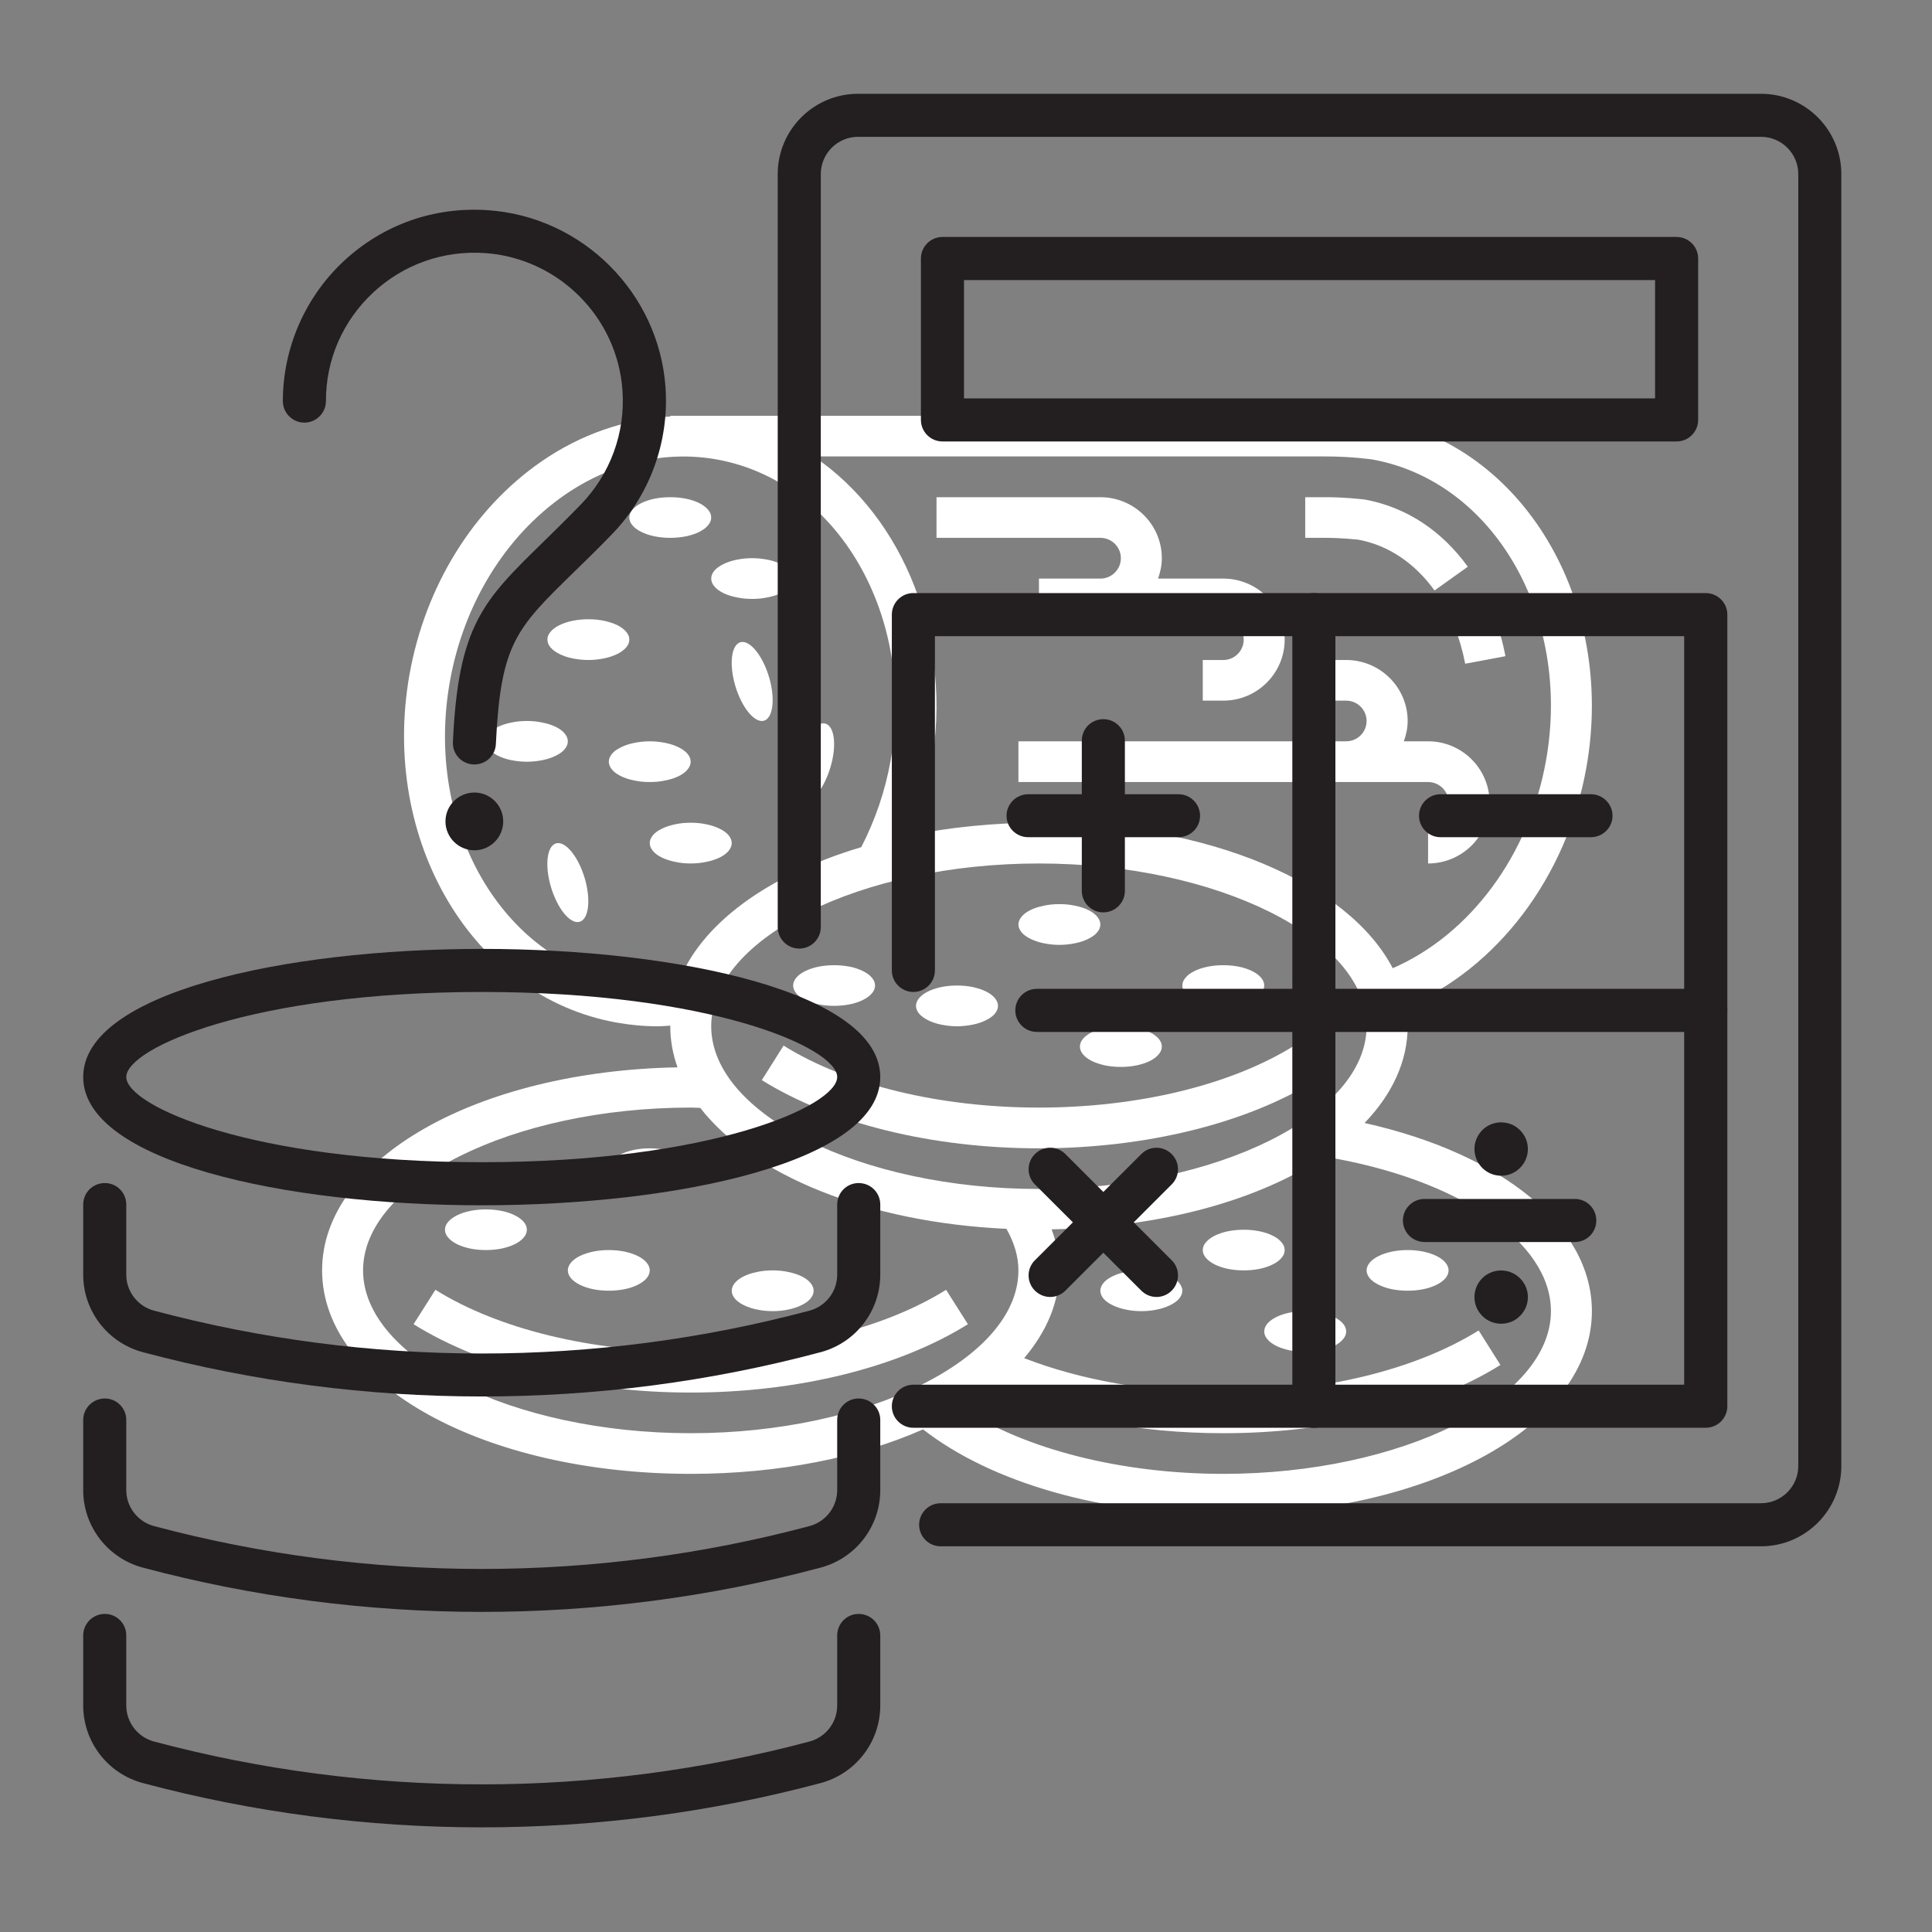 <?xml version="1.0" encoding="UTF-8"?>
<svg xmlns="http://www.w3.org/2000/svg" xmlns:xlink="http://www.w3.org/1999/xlink" width="100" zoomAndPan="magnify" viewBox="0 0 75 75" height="100" preserveAspectRatio="xMidYMid meet" version="1.0">
  <rect x="0" y="0" width="75" height="75" fill="#808080" stroke="none"/>
  <defs>
    <clipPath id="bbdc7b55bc">
      <path d="M 12.504 16.094 L 62 16.094 L 62 58.844 L 12.504 58.844 Z M 12.504 16.094 " clip-rule="nonzero"></path>
    </clipPath>
    <clipPath id="40a2210daa">
      <path d="M 3.23 62 L 35 62 L 35 71 L 3.23 71 Z M 3.23 62 " clip-rule="nonzero"></path>
    </clipPath>
    <clipPath id="216081bedd">
      <path d="M 3.23 54 L 35 54 L 35 63 L 3.23 63 Z M 3.23 54 " clip-rule="nonzero"></path>
    </clipPath>
    <clipPath id="858a74407d">
      <path d="M 3.23 45 L 35 45 L 35 55 L 3.23 55 Z M 3.23 45 " clip-rule="nonzero"></path>
    </clipPath>
    <clipPath id="bd7ad167e7">
      <path d="M 3.23 36 L 35 36 L 35 47 L 3.23 47 Z M 3.23 36 " clip-rule="nonzero"></path>
    </clipPath>
    <clipPath id="c6bdf195f0">
      <path d="M 30 3.574 L 71.48 3.574 L 71.48 61 L 30 61 Z M 30 3.574 " clip-rule="nonzero"></path>
    </clipPath>
  </defs>
  <path fill="#ffffff" d="M 40.332 42.996 C 36.484 42.996 32.871 42.121 30.418 40.59 L 29.574 41.93 C 32.273 43.613 36.191 44.578 40.332 44.578 C 44.469 44.578 48.391 43.613 51.09 41.93 L 50.246 40.59 C 47.793 42.121 44.176 42.996 40.332 42.996 Z M 40.332 42.996 " fill-opacity="1" fill-rule="nonzero"></path>
  <path fill="#ffffff" d="M 49.078 38.258 C 49.078 38.363 49.035 38.465 48.957 38.559 C 48.875 38.656 48.762 38.742 48.609 38.816 C 48.461 38.891 48.289 38.949 48.094 38.988 C 47.902 39.027 47.699 39.047 47.488 39.047 C 47.277 39.047 47.074 39.027 46.879 38.988 C 46.684 38.949 46.512 38.891 46.363 38.816 C 46.215 38.742 46.098 38.656 46.02 38.559 C 45.938 38.465 45.898 38.363 45.898 38.258 C 45.898 38.152 45.938 38.051 46.02 37.957 C 46.098 37.859 46.215 37.773 46.363 37.699 C 46.512 37.625 46.684 37.566 46.879 37.527 C 47.074 37.488 47.277 37.469 47.488 37.469 C 47.699 37.469 47.902 37.488 48.094 37.527 C 48.289 37.566 48.461 37.625 48.609 37.699 C 48.762 37.773 48.875 37.859 48.957 37.957 C 49.035 38.051 49.078 38.152 49.078 38.258 Z M 49.078 38.258 " fill-opacity="1" fill-rule="nonzero"></path>
  <path fill="#ffffff" d="M 45.102 40.629 C 45.102 40.734 45.062 40.832 44.98 40.93 C 44.898 41.027 44.785 41.113 44.637 41.188 C 44.488 41.262 44.316 41.316 44.121 41.359 C 43.926 41.398 43.723 41.418 43.512 41.418 C 43.301 41.418 43.098 41.398 42.902 41.359 C 42.707 41.316 42.535 41.262 42.387 41.188 C 42.238 41.113 42.121 41.027 42.043 40.93 C 41.961 40.832 41.922 40.734 41.922 40.629 C 41.922 40.523 41.961 40.422 42.043 40.324 C 42.121 40.23 42.238 40.145 42.387 40.07 C 42.535 39.996 42.707 39.938 42.902 39.898 C 43.098 39.859 43.301 39.84 43.512 39.84 C 43.723 39.84 43.926 39.859 44.121 39.898 C 44.316 39.938 44.488 39.996 44.637 40.07 C 44.785 40.145 44.898 40.23 44.98 40.324 C 45.062 40.422 45.102 40.523 45.102 40.629 Z M 45.102 40.629 " fill-opacity="1" fill-rule="nonzero"></path>
  <path fill="#ffffff" d="M 38.742 39.047 C 38.742 39.152 38.699 39.254 38.621 39.352 C 38.539 39.445 38.426 39.531 38.273 39.605 C 38.125 39.68 37.953 39.738 37.758 39.777 C 37.562 39.816 37.363 39.84 37.152 39.84 C 36.941 39.84 36.738 39.816 36.543 39.777 C 36.348 39.738 36.176 39.68 36.027 39.605 C 35.879 39.531 35.762 39.445 35.68 39.352 C 35.602 39.254 35.559 39.152 35.559 39.047 C 35.559 38.941 35.602 38.844 35.68 38.746 C 35.762 38.648 35.879 38.562 36.027 38.488 C 36.176 38.414 36.348 38.359 36.543 38.316 C 36.738 38.277 36.941 38.258 37.152 38.258 C 37.363 38.258 37.562 38.277 37.758 38.316 C 37.953 38.359 38.125 38.414 38.273 38.488 C 38.426 38.562 38.539 38.648 38.621 38.746 C 38.699 38.844 38.742 38.941 38.742 39.047 Z M 38.742 39.047 " fill-opacity="1" fill-rule="nonzero"></path>
  <path fill="#ffffff" d="M 42.715 35.887 C 42.715 35.992 42.676 36.094 42.594 36.191 C 42.516 36.289 42.398 36.371 42.25 36.445 C 42.102 36.52 41.93 36.578 41.734 36.617 C 41.539 36.656 41.336 36.68 41.125 36.68 C 40.914 36.68 40.711 36.656 40.516 36.617 C 40.324 36.578 40.152 36.52 40 36.445 C 39.852 36.371 39.738 36.289 39.656 36.191 C 39.578 36.094 39.535 35.992 39.535 35.887 C 39.535 35.785 39.578 35.684 39.656 35.586 C 39.738 35.488 39.852 35.402 40 35.328 C 40.152 35.254 40.324 35.199 40.516 35.16 C 40.711 35.117 40.914 35.098 41.125 35.098 C 41.336 35.098 41.539 35.117 41.734 35.16 C 41.93 35.199 42.102 35.254 42.25 35.328 C 42.398 35.402 42.516 35.488 42.594 35.586 C 42.676 35.684 42.715 35.785 42.715 35.887 Z M 42.715 35.887 " fill-opacity="1" fill-rule="nonzero"></path>
  <path fill="#ffffff" d="M 33.969 38.258 C 33.969 38.363 33.93 38.465 33.848 38.559 C 33.77 38.656 33.652 38.742 33.504 38.816 C 33.355 38.891 33.184 38.949 32.988 38.988 C 32.793 39.027 32.59 39.047 32.379 39.047 C 32.168 39.047 31.965 39.027 31.77 38.988 C 31.578 38.949 31.406 38.891 31.254 38.816 C 31.105 38.742 30.992 38.656 30.91 38.559 C 30.832 38.465 30.789 38.363 30.789 38.258 C 30.789 38.152 30.832 38.051 30.91 37.957 C 30.992 37.859 31.105 37.773 31.254 37.699 C 31.406 37.625 31.578 37.566 31.77 37.527 C 31.965 37.488 32.168 37.469 32.379 37.469 C 32.59 37.469 32.793 37.488 32.988 37.527 C 33.184 37.566 33.355 37.625 33.504 37.699 C 33.652 37.773 33.77 37.859 33.848 37.957 C 33.93 38.051 33.969 38.152 33.969 38.258 Z M 33.969 38.258 " fill-opacity="1" fill-rule="nonzero"></path>
  <path fill="#ffffff" d="M 26.812 52.477 C 22.969 52.477 19.355 51.602 16.902 50.07 L 16.055 51.406 C 18.754 53.09 22.676 54.059 26.812 54.059 C 30.953 54.059 34.875 53.09 37.574 51.406 L 36.727 50.07 C 34.273 51.602 30.66 52.477 26.812 52.477 Z M 26.812 52.477 " fill-opacity="1" fill-rule="nonzero"></path>
  <path fill="#ffffff" d="M 31.586 50.105 C 31.586 50.211 31.543 50.312 31.465 50.41 C 31.383 50.508 31.27 50.59 31.117 50.664 C 30.969 50.738 30.797 50.797 30.602 50.836 C 30.41 50.879 30.207 50.898 29.996 50.898 C 29.785 50.898 29.582 50.879 29.387 50.836 C 29.191 50.797 29.02 50.738 28.871 50.664 C 28.723 50.59 28.605 50.508 28.527 50.41 C 28.445 50.312 28.406 50.211 28.406 50.105 C 28.406 50.004 28.445 49.902 28.527 49.805 C 28.605 49.707 28.723 49.621 28.871 49.547 C 29.02 49.473 29.191 49.418 29.387 49.379 C 29.582 49.336 29.785 49.316 29.996 49.316 C 30.207 49.316 30.41 49.336 30.602 49.379 C 30.797 49.418 30.969 49.473 31.117 49.547 C 31.27 49.621 31.383 49.707 31.465 49.805 C 31.543 49.902 31.586 50.004 31.586 50.105 Z M 31.586 50.105 " fill-opacity="1" fill-rule="nonzero"></path>
  <path fill="#ffffff" d="M 25.223 49.316 C 25.223 49.422 25.184 49.523 25.102 49.621 C 25.023 49.715 24.906 49.801 24.758 49.875 C 24.609 49.949 24.438 50.008 24.242 50.047 C 24.047 50.086 23.844 50.105 23.633 50.105 C 23.422 50.105 23.219 50.086 23.027 50.047 C 22.832 50.008 22.66 49.949 22.508 49.875 C 22.359 49.801 22.246 49.715 22.164 49.621 C 22.086 49.523 22.043 49.422 22.043 49.316 C 22.043 49.211 22.086 49.113 22.164 49.016 C 22.246 48.918 22.359 48.832 22.508 48.758 C 22.66 48.684 22.832 48.629 23.027 48.586 C 23.219 48.547 23.422 48.527 23.633 48.527 C 23.844 48.527 24.047 48.547 24.242 48.586 C 24.438 48.629 24.609 48.684 24.758 48.758 C 24.906 48.832 25.023 48.918 25.102 49.016 C 25.184 49.113 25.223 49.211 25.223 49.316 Z M 25.223 49.316 " fill-opacity="1" fill-rule="nonzero"></path>
  <path fill="#ffffff" d="M 26.812 45.367 C 26.812 45.473 26.773 45.574 26.691 45.668 C 26.613 45.766 26.496 45.852 26.348 45.926 C 26.199 46 26.027 46.059 25.832 46.098 C 25.637 46.137 25.434 46.156 25.223 46.156 C 25.012 46.156 24.809 46.137 24.617 46.098 C 24.422 46.059 24.25 46 24.102 45.926 C 23.949 45.852 23.836 45.766 23.754 45.668 C 23.676 45.574 23.633 45.473 23.633 45.367 C 23.633 45.262 23.676 45.16 23.754 45.066 C 23.836 44.969 23.949 44.883 24.102 44.809 C 24.25 44.734 24.422 44.68 24.617 44.637 C 24.809 44.598 25.012 44.578 25.223 44.578 C 25.434 44.578 25.637 44.598 25.832 44.637 C 26.027 44.68 26.199 44.734 26.348 44.809 C 26.496 44.883 26.613 44.969 26.691 45.066 C 26.773 45.16 26.812 45.262 26.812 45.367 Z M 26.812 45.367 " fill-opacity="1" fill-rule="nonzero"></path>
  <path fill="#ffffff" d="M 20.453 47.738 C 20.453 47.844 20.414 47.941 20.332 48.039 C 20.25 48.137 20.137 48.223 19.988 48.297 C 19.84 48.371 19.668 48.426 19.473 48.469 C 19.277 48.508 19.074 48.527 18.863 48.527 C 18.652 48.527 18.449 48.508 18.254 48.469 C 18.059 48.426 17.887 48.371 17.738 48.297 C 17.59 48.223 17.477 48.137 17.395 48.039 C 17.312 47.941 17.273 47.844 17.273 47.738 C 17.273 47.633 17.312 47.531 17.395 47.434 C 17.477 47.34 17.59 47.254 17.738 47.18 C 17.887 47.105 18.059 47.047 18.254 47.008 C 18.449 46.969 18.652 46.949 18.863 46.949 C 19.074 46.949 19.277 46.969 19.473 47.008 C 19.668 47.047 19.84 47.105 19.988 47.18 C 20.137 47.254 20.25 47.34 20.332 47.434 C 20.414 47.531 20.453 47.633 20.453 47.738 Z M 20.453 47.738 " fill-opacity="1" fill-rule="nonzero"></path>
  <path fill="#ffffff" d="M 28.406 32.73 C 28.406 32.832 28.363 32.934 28.285 33.031 C 28.203 33.129 28.086 33.215 27.938 33.289 C 27.789 33.359 27.617 33.418 27.422 33.457 C 27.227 33.5 27.023 33.52 26.812 33.52 C 26.602 33.52 26.402 33.5 26.207 33.457 C 26.012 33.418 25.84 33.359 25.691 33.289 C 25.539 33.215 25.426 33.129 25.344 33.031 C 25.266 32.934 25.223 32.832 25.223 32.73 C 25.223 32.625 25.266 32.523 25.344 32.426 C 25.426 32.328 25.539 32.242 25.691 32.172 C 25.84 32.098 26.012 32.039 26.207 32 C 26.402 31.957 26.602 31.938 26.812 31.938 C 27.023 31.938 27.227 31.957 27.422 32 C 27.617 32.039 27.789 32.098 27.938 32.172 C 28.086 32.242 28.203 32.328 28.285 32.426 C 28.363 32.523 28.406 32.625 28.406 32.73 Z M 28.406 32.73 " fill-opacity="1" fill-rule="nonzero"></path>
  <path fill="#ffffff" d="M 22.043 28.777 C 22.043 28.883 22.004 28.984 21.922 29.082 C 21.844 29.18 21.727 29.262 21.578 29.336 C 21.43 29.41 21.258 29.469 21.062 29.508 C 20.867 29.547 20.664 29.57 20.453 29.57 C 20.242 29.57 20.039 29.547 19.844 29.508 C 19.648 29.469 19.477 29.41 19.328 29.336 C 19.18 29.262 19.066 29.18 18.984 29.082 C 18.902 28.984 18.863 28.883 18.863 28.777 C 18.863 28.676 18.902 28.574 18.984 28.477 C 19.066 28.379 19.18 28.293 19.328 28.219 C 19.477 28.145 19.648 28.09 19.844 28.051 C 20.039 28.008 20.242 27.988 20.453 27.988 C 20.664 27.988 20.867 28.008 21.062 28.051 C 21.258 28.09 21.43 28.145 21.578 28.219 C 21.727 28.293 21.844 28.379 21.922 28.477 C 22.004 28.574 22.043 28.676 22.043 28.777 Z M 22.043 28.777 " fill-opacity="1" fill-rule="nonzero"></path>
  <path fill="#ffffff" d="M 24.43 24.828 C 24.43 24.934 24.391 25.035 24.309 25.133 C 24.227 25.227 24.113 25.312 23.965 25.387 C 23.812 25.461 23.641 25.52 23.449 25.559 C 23.254 25.598 23.051 25.621 22.84 25.621 C 22.629 25.621 22.426 25.598 22.23 25.559 C 22.035 25.52 21.863 25.461 21.715 25.387 C 21.566 25.312 21.449 25.227 21.371 25.133 C 21.289 25.035 21.25 24.934 21.25 24.828 C 21.25 24.723 21.289 24.625 21.371 24.527 C 21.449 24.43 21.566 24.344 21.715 24.27 C 21.863 24.195 22.035 24.141 22.23 24.098 C 22.426 24.059 22.629 24.039 22.84 24.039 C 23.051 24.039 23.254 24.059 23.449 24.098 C 23.641 24.141 23.812 24.195 23.965 24.27 C 24.113 24.344 24.227 24.43 24.309 24.527 C 24.391 24.625 24.43 24.723 24.43 24.828 Z M 24.43 24.828 " fill-opacity="1" fill-rule="nonzero"></path>
  <path fill="#ffffff" d="M 26.812 29.57 C 26.812 29.672 26.773 29.773 26.691 29.871 C 26.613 29.969 26.496 30.055 26.348 30.129 C 26.199 30.203 26.027 30.258 25.832 30.297 C 25.637 30.34 25.434 30.359 25.223 30.359 C 25.012 30.359 24.809 30.34 24.617 30.297 C 24.422 30.258 24.25 30.203 24.102 30.129 C 23.949 30.055 23.836 29.969 23.754 29.871 C 23.676 29.773 23.633 29.672 23.633 29.57 C 23.633 29.465 23.676 29.363 23.754 29.266 C 23.836 29.168 23.949 29.086 24.102 29.012 C 24.25 28.938 24.422 28.879 24.617 28.84 C 24.809 28.801 25.012 28.777 25.223 28.777 C 25.434 28.777 25.637 28.801 25.832 28.84 C 26.027 28.879 26.199 28.938 26.348 29.012 C 26.496 29.086 26.613 29.168 26.691 29.266 C 26.773 29.363 26.812 29.465 26.812 29.57 Z M 26.812 29.57 " fill-opacity="1" fill-rule="nonzero"></path>
  <path fill="#ffffff" d="M 27.609 20.09 C 27.609 20.195 27.57 20.297 27.488 20.391 C 27.406 20.488 27.293 20.574 27.145 20.648 C 26.996 20.723 26.824 20.781 26.629 20.82 C 26.434 20.859 26.23 20.879 26.02 20.879 C 25.809 20.879 25.605 20.859 25.41 20.82 C 25.215 20.781 25.043 20.723 24.895 20.648 C 24.746 20.574 24.629 20.488 24.551 20.391 C 24.469 20.297 24.43 20.195 24.43 20.09 C 24.43 19.984 24.469 19.883 24.551 19.789 C 24.629 19.691 24.746 19.605 24.895 19.531 C 25.043 19.457 25.215 19.398 25.41 19.359 C 25.605 19.32 25.809 19.301 26.02 19.301 C 26.23 19.301 26.434 19.32 26.629 19.359 C 26.824 19.398 26.996 19.457 27.145 19.531 C 27.293 19.605 27.406 19.691 27.488 19.789 C 27.57 19.883 27.609 19.984 27.609 20.09 Z M 27.609 20.09 " fill-opacity="1" fill-rule="nonzero"></path>
  <path fill="#ffffff" d="M 30.789 22.461 C 30.789 22.562 30.75 22.664 30.668 22.762 C 30.59 22.859 30.473 22.945 30.324 23.02 C 30.176 23.094 30.004 23.148 29.809 23.188 C 29.613 23.23 29.41 23.25 29.199 23.25 C 28.988 23.25 28.785 23.23 28.59 23.188 C 28.395 23.148 28.223 23.094 28.074 23.02 C 27.926 22.945 27.812 22.859 27.73 22.762 C 27.648 22.664 27.609 22.562 27.609 22.461 C 27.609 22.355 27.648 22.254 27.73 22.156 C 27.812 22.059 27.926 21.977 28.074 21.902 C 28.223 21.828 28.395 21.77 28.59 21.73 C 28.785 21.691 28.988 21.668 29.199 21.668 C 29.41 21.668 29.613 21.691 29.809 21.73 C 30.004 21.77 30.176 21.828 30.324 21.902 C 30.473 21.977 30.59 22.059 30.668 22.156 C 30.75 22.254 30.789 22.355 30.789 22.461 Z M 30.789 22.461 " fill-opacity="1" fill-rule="nonzero"></path>
  <g clip-path="url(#bbdc7b55bc)">
    <path fill="#ffffff" d="M 52.973 43.594 C 54.039 42.484 54.645 41.207 54.645 39.84 C 54.645 39.586 54.617 39.336 54.578 39.09 C 58.113 37.605 60.828 34.039 61.582 29.801 C 62.734 23.348 59.129 17.281 53.527 16.277 C 53.492 16.273 52.605 16.141 51.461 16.141 L 26.02 16.141 L 26.02 16.168 C 24.277 16.266 22.547 16.855 21.008 17.922 C 18.367 19.75 16.508 22.758 15.898 26.176 C 14.75 32.633 18.352 38.695 23.93 39.695 C 24.457 39.789 24.988 39.84 25.52 39.84 C 25.688 39.84 25.855 39.824 26.023 39.816 C 26.02 39.824 26.02 39.832 26.02 39.84 C 26.02 40.387 26.117 40.918 26.301 41.434 C 18.523 41.578 12.504 44.984 12.504 49.316 C 12.504 53.746 18.789 57.215 26.812 57.215 C 30.266 57.215 33.387 56.57 35.832 55.488 C 38.496 57.562 42.785 58.797 47.488 58.797 C 55.512 58.797 61.797 55.324 61.797 50.898 C 61.797 47.609 58.312 44.789 52.973 43.594 Z M 40.332 46.156 C 33.434 46.156 27.609 43.266 27.609 39.84 C 27.609 36.41 33.434 33.52 40.332 33.52 C 47.227 33.52 53.051 36.41 53.051 39.84 C 53.051 43.266 47.227 46.156 40.332 46.156 Z M 53.27 17.836 C 57.988 18.684 61.016 23.926 60.016 29.523 C 59.363 33.199 57.062 36.285 54.066 37.586 C 52.348 34.289 46.934 31.938 40.332 31.938 C 38.582 31.938 36.922 32.113 35.387 32.414 C 35.723 31.574 35.98 30.699 36.141 29.801 C 37.027 24.824 35.082 20.09 31.59 17.719 L 51.461 17.719 C 52.469 17.719 53.266 17.836 53.27 17.836 Z M 24.215 38.141 C 19.492 37.297 16.465 32.051 17.465 26.453 C 18 23.445 19.621 20.809 21.914 19.219 C 23.723 17.969 25.82 17.477 27.824 17.836 C 32.543 18.684 35.57 23.926 34.574 29.523 C 34.363 30.703 33.977 31.832 33.434 32.887 C 29.801 33.969 27.16 35.887 26.312 38.211 C 25.609 38.285 24.906 38.266 24.215 38.141 Z M 14.094 49.316 C 14.094 45.891 19.918 42.996 26.812 42.996 C 26.938 42.996 27.062 43.004 27.184 43.008 C 29.203 45.613 33.664 47.453 39.07 47.703 C 39.375 48.242 39.535 48.781 39.535 49.316 C 39.535 52.742 33.711 55.637 26.812 55.637 C 19.918 55.637 14.094 52.742 14.094 49.316 Z M 47.488 57.215 C 43.535 57.215 39.801 56.262 37.387 54.68 C 37.793 54.438 38.168 54.18 38.512 53.914 C 41.043 55.023 44.199 55.637 47.488 55.637 C 51.625 55.637 55.547 54.672 58.246 52.988 L 57.402 51.648 C 54.945 53.18 51.332 54.059 47.488 54.059 C 44.676 54.059 41.98 53.586 39.758 52.723 C 40.629 51.695 41.125 50.547 41.125 49.316 C 41.125 48.781 41.02 48.25 40.824 47.723 C 45.125 47.645 48.895 46.578 51.402 44.898 C 56.602 45.754 60.207 48.195 60.207 50.898 C 60.207 54.324 54.383 57.215 47.488 57.215 Z M 47.488 57.215 " fill-opacity="1" fill-rule="nonzero"></path>
  </g>
  <path fill="#ffffff" d="M 56.234 49.316 C 56.234 49.422 56.191 49.523 56.113 49.621 C 56.031 49.715 55.918 49.801 55.766 49.875 C 55.617 49.949 55.445 50.008 55.25 50.047 C 55.055 50.086 54.852 50.105 54.645 50.105 C 54.434 50.105 54.23 50.086 54.035 50.047 C 53.84 50.008 53.668 49.949 53.52 49.875 C 53.367 49.801 53.254 49.715 53.172 49.621 C 53.094 49.523 53.051 49.422 53.051 49.316 C 53.051 49.211 53.094 49.113 53.172 49.016 C 53.254 48.918 53.367 48.832 53.52 48.758 C 53.668 48.684 53.84 48.629 54.035 48.586 C 54.23 48.547 54.434 48.527 54.645 48.527 C 54.852 48.527 55.055 48.547 55.25 48.586 C 55.445 48.629 55.617 48.684 55.766 48.758 C 55.918 48.832 56.031 48.918 56.113 49.016 C 56.191 49.113 56.234 49.211 56.234 49.316 Z M 56.234 49.316 " fill-opacity="1" fill-rule="nonzero"></path>
  <path fill="#ffffff" d="M 52.258 51.688 C 52.258 51.793 52.219 51.891 52.137 51.988 C 52.055 52.086 51.941 52.172 51.793 52.246 C 51.641 52.32 51.469 52.375 51.277 52.418 C 51.082 52.457 50.879 52.477 50.668 52.477 C 50.457 52.477 50.254 52.457 50.059 52.418 C 49.863 52.375 49.691 52.32 49.543 52.246 C 49.395 52.172 49.277 52.086 49.199 51.988 C 49.117 51.891 49.078 51.793 49.078 51.688 C 49.078 51.582 49.117 51.48 49.199 51.383 C 49.277 51.289 49.395 51.203 49.543 51.129 C 49.691 51.055 49.863 50.996 50.059 50.957 C 50.254 50.918 50.457 50.898 50.668 50.898 C 50.879 50.898 51.082 50.918 51.277 50.957 C 51.469 50.996 51.641 51.055 51.793 51.129 C 51.941 51.203 52.055 51.289 52.137 51.383 C 52.219 51.48 52.258 51.582 52.258 51.688 Z M 52.258 51.688 " fill-opacity="1" fill-rule="nonzero"></path>
  <path fill="#ffffff" d="M 45.898 50.105 C 45.898 50.211 45.855 50.312 45.777 50.41 C 45.695 50.508 45.578 50.59 45.43 50.664 C 45.281 50.738 45.109 50.797 44.914 50.836 C 44.719 50.879 44.516 50.898 44.305 50.898 C 44.094 50.898 43.895 50.879 43.699 50.836 C 43.504 50.797 43.332 50.738 43.184 50.664 C 43.031 50.59 42.918 50.508 42.836 50.41 C 42.758 50.312 42.715 50.211 42.715 50.105 C 42.715 50.004 42.758 49.902 42.836 49.805 C 42.918 49.707 43.031 49.621 43.184 49.547 C 43.332 49.473 43.504 49.418 43.699 49.379 C 43.895 49.336 44.094 49.316 44.305 49.316 C 44.516 49.316 44.719 49.336 44.914 49.379 C 45.109 49.418 45.281 49.473 45.43 49.547 C 45.578 49.621 45.695 49.707 45.777 49.805 C 45.855 49.902 45.898 50.004 45.898 50.105 Z M 45.898 50.105 " fill-opacity="1" fill-rule="nonzero"></path>
  <path fill="#ffffff" d="M 49.871 48.527 C 49.871 48.633 49.832 48.734 49.75 48.828 C 49.672 48.926 49.555 49.012 49.406 49.086 C 49.258 49.16 49.086 49.219 48.891 49.258 C 48.695 49.297 48.492 49.316 48.281 49.316 C 48.07 49.316 47.867 49.297 47.672 49.258 C 47.48 49.219 47.305 49.16 47.156 49.086 C 47.008 49.012 46.895 48.926 46.812 48.828 C 46.73 48.734 46.691 48.633 46.691 48.527 C 46.691 48.422 46.73 48.32 46.812 48.227 C 46.895 48.129 47.008 48.043 47.156 47.969 C 47.305 47.895 47.48 47.836 47.672 47.797 C 47.867 47.758 48.07 47.738 48.281 47.738 C 48.492 47.738 48.695 47.758 48.891 47.797 C 49.086 47.836 49.258 47.895 49.406 47.969 C 49.555 48.043 49.672 48.129 49.75 48.227 C 49.832 48.32 49.871 48.422 49.871 48.527 Z M 49.871 48.527 " fill-opacity="1" fill-rule="nonzero"></path>
  <path fill="#ffffff" d="M 52.746 20.953 C 53.898 21.172 54.918 21.855 55.688 22.922 L 56.98 22 C 55.965 20.598 54.605 19.699 53 19.395 C 52.828 19.375 52.211 19.301 51.461 19.301 L 50.668 19.301 L 50.668 20.879 L 51.461 20.879 C 52.129 20.879 52.688 20.949 52.746 20.953 Z M 52.746 20.953 " fill-opacity="1" fill-rule="nonzero"></path>
  <path fill="#ffffff" d="M 56.879 25.766 L 58.441 25.473 C 58.328 24.875 58.156 24.293 57.938 23.746 L 56.461 24.332 C 56.645 24.785 56.781 25.27 56.879 25.766 Z M 56.879 25.766 " fill-opacity="1" fill-rule="nonzero"></path>
  <path fill="#ffffff" d="M 28.688 24.953 C 28.352 25.129 28.309 25.941 28.59 26.77 C 28.875 27.598 29.375 28.129 29.711 27.957 C 30.047 27.781 30.09 26.969 29.809 26.141 C 29.523 25.309 29.023 24.781 28.688 24.953 Z M 28.688 24.953 " fill-opacity="1" fill-rule="nonzero"></path>
  <path fill="#ffffff" d="M 31.074 31.117 C 31.41 31.289 31.91 30.758 32.191 29.93 C 32.477 29.102 32.434 28.289 32.098 28.113 C 31.762 27.938 31.258 28.469 30.977 29.297 C 30.695 30.129 30.738 30.941 31.074 31.117 Z M 31.074 31.117 " fill-opacity="1" fill-rule="nonzero"></path>
  <path fill="#ffffff" d="M 21.531 32.762 C 21.195 32.938 21.152 33.75 21.434 34.578 C 21.719 35.406 22.219 35.938 22.555 35.762 C 22.891 35.59 22.934 34.773 22.652 33.945 C 22.367 33.117 21.867 32.586 21.531 32.762 Z M 21.531 32.762 " fill-opacity="1" fill-rule="nonzero"></path>
  <path fill="#ffffff" d="M 43.512 21.668 C 43.512 22.105 43.156 22.461 42.715 22.461 L 40.332 22.461 L 40.332 24.039 L 47.488 24.039 C 47.926 24.039 48.281 24.395 48.281 24.828 C 48.281 25.266 47.926 25.621 47.488 25.621 L 46.691 25.621 L 46.691 27.199 L 47.488 27.199 C 48.801 27.199 49.871 26.137 49.871 24.828 C 49.871 23.523 48.801 22.461 47.488 22.461 L 44.957 22.461 C 45.043 22.211 45.102 21.949 45.102 21.668 C 45.102 20.363 44.031 19.301 42.715 19.301 L 36.355 19.301 L 36.355 20.879 L 42.715 20.879 C 43.156 20.879 43.512 21.234 43.512 21.668 Z M 43.512 21.668 " fill-opacity="1" fill-rule="nonzero"></path>
  <path fill="#ffffff" d="M 55.438 28.777 L 54.496 28.777 C 54.586 28.531 54.645 28.266 54.645 27.988 C 54.645 26.684 53.574 25.621 52.258 25.621 L 51.461 25.621 L 51.461 27.199 L 52.258 27.199 C 52.695 27.199 53.051 27.555 53.051 27.988 C 53.051 28.426 52.695 28.777 52.258 28.777 L 39.535 28.777 L 39.535 30.359 L 55.438 30.359 C 55.875 30.359 56.234 30.711 56.234 31.148 C 56.234 31.586 55.875 31.938 55.438 31.938 L 55.438 33.52 C 56.754 33.52 57.824 32.457 57.824 31.148 C 57.824 29.844 56.754 28.777 55.438 28.777 Z M 55.438 28.777 " fill-opacity="1" fill-rule="nonzero"></path>
  <path fill="#231f20" d="M 18.418 29.676 C 18.402 29.676 18.391 29.676 18.379 29.676 C 17.914 29.656 17.559 29.266 17.582 28.805 C 17.789 24.258 18.762 23.312 21.102 21.027 C 21.527 20.609 22.008 20.141 22.543 19.59 C 23.688 18.414 24.281 16.801 24.164 15.16 C 23.969 12.312 21.676 10.023 18.828 9.824 C 17.207 9.715 15.664 10.262 14.484 11.359 C 13.305 12.461 12.652 13.957 12.652 15.57 C 12.652 16.031 12.277 16.406 11.816 16.406 C 11.355 16.406 10.98 16.031 10.98 15.57 C 10.98 13.52 11.84 11.539 13.344 10.137 C 14.867 8.719 16.848 8.016 18.941 8.16 C 22.617 8.41 25.582 11.375 25.836 15.047 C 25.98 17.16 25.219 19.242 23.742 20.754 C 23.195 21.32 22.703 21.797 22.27 22.219 C 20.031 24.402 19.434 24.992 19.25 28.883 C 19.23 29.328 18.863 29.676 18.418 29.676 " fill-opacity="1" fill-rule="nonzero"></path>
  <path fill="#231f20" d="M 18.418 30.766 C 17.797 30.766 17.293 31.27 17.293 31.887 C 17.293 32.504 17.797 33.008 18.418 33.008 C 19.035 33.008 19.535 32.504 19.535 31.887 C 19.535 31.27 19.035 30.766 18.418 30.766 " fill-opacity="1" fill-rule="nonzero"></path>
  <g clip-path="url(#40a2210daa)">
    <path fill="#231f20" d="M 18.703 70.938 C 14.273 70.938 9.848 70.367 5.547 69.219 C 4.184 68.855 3.23 67.621 3.23 66.207 L 3.23 63.488 C 3.23 63.027 3.605 62.652 4.07 62.652 C 4.531 62.652 4.902 63.027 4.902 63.488 L 4.902 66.207 C 4.902 66.863 5.348 67.438 5.977 67.605 C 14.301 69.824 23.102 69.824 31.426 67.605 C 32.055 67.438 32.5 66.863 32.5 66.207 L 32.5 63.488 C 32.5 63.027 32.871 62.652 33.332 62.652 C 33.797 62.652 34.172 63.027 34.172 63.488 L 34.172 66.207 C 34.172 67.621 33.219 68.855 31.855 69.219 C 27.555 70.367 23.129 70.938 18.703 70.938 " fill-opacity="1" fill-rule="nonzero"></path>
  </g>
  <g clip-path="url(#216081bedd)">
    <path fill="#231f20" d="M 18.703 62.574 C 14.273 62.574 9.848 62.004 5.547 60.855 C 4.184 60.492 3.23 59.258 3.23 57.848 L 3.23 55.121 C 3.23 54.664 3.605 54.289 4.07 54.289 C 4.531 54.289 4.902 54.664 4.902 55.121 L 4.902 57.848 C 4.902 58.5 5.348 59.074 5.977 59.242 C 14.301 61.461 23.102 61.461 31.426 59.242 C 32.055 59.074 32.5 58.5 32.5 57.848 L 32.5 55.121 C 32.5 54.664 32.871 54.289 33.332 54.289 C 33.797 54.289 34.172 54.664 34.172 55.121 L 34.172 57.848 C 34.172 59.258 33.219 60.492 31.855 60.855 C 27.555 62.004 23.129 62.574 18.703 62.574 " fill-opacity="1" fill-rule="nonzero"></path>
  </g>
  <g clip-path="url(#858a74407d)">
    <path fill="#231f20" d="M 18.703 54.211 C 14.273 54.211 9.848 53.641 5.547 52.492 C 4.184 52.129 3.23 50.895 3.23 49.484 L 3.23 46.762 C 3.23 46.297 3.605 45.926 4.07 45.926 C 4.531 45.926 4.902 46.297 4.902 46.762 L 4.902 49.484 C 4.902 50.137 5.348 50.711 5.977 50.879 C 14.301 53.098 23.102 53.098 31.426 50.879 C 32.055 50.711 32.5 50.137 32.5 49.484 L 32.5 46.762 C 32.5 46.297 32.871 45.926 33.332 45.926 C 33.797 45.926 34.172 46.297 34.172 46.762 L 34.172 49.484 C 34.172 50.895 33.219 52.129 31.855 52.492 C 27.555 53.641 23.129 54.211 18.703 54.211 " fill-opacity="1" fill-rule="nonzero"></path>
  </g>
  <g clip-path="url(#bd7ad167e7)">
    <path fill="#231f20" d="M 18.703 38.508 C 9.773 38.508 4.902 40.688 4.902 41.809 C 4.902 42.934 9.773 45.117 18.703 45.117 C 27.629 45.117 32.5 42.934 32.5 41.809 C 32.5 40.688 27.629 38.508 18.703 38.508 Z M 18.703 46.789 C 11.016 46.789 3.23 45.078 3.23 41.809 C 3.23 38.543 11.016 36.836 18.703 36.836 C 26.387 36.836 34.172 38.543 34.172 41.809 C 34.172 45.078 26.387 46.789 18.703 46.789 " fill-opacity="1" fill-rule="nonzero"></path>
  </g>
  <g clip-path="url(#c6bdf195f0)">
    <path fill="#231f20" d="M 68.363 60.027 L 36.516 60.027 C 36.055 60.027 35.68 59.652 35.68 59.191 C 35.68 58.73 36.055 58.355 36.516 58.355 L 68.363 58.355 C 69.16 58.355 69.809 57.707 69.809 56.91 L 69.809 6.758 C 69.809 5.961 69.16 5.312 68.363 5.312 L 33.309 5.312 C 32.512 5.312 31.863 5.961 31.863 6.758 L 31.863 35.988 C 31.863 36.449 31.488 36.824 31.027 36.824 C 30.566 36.824 30.191 36.449 30.191 35.988 L 30.191 6.758 C 30.191 5.039 31.59 3.641 33.309 3.641 L 68.363 3.641 C 70.082 3.641 71.48 5.039 71.48 6.758 L 71.48 56.91 C 71.48 58.629 70.082 60.027 68.363 60.027 " fill-opacity="1" fill-rule="nonzero"></path>
  </g>
  <path fill="#231f20" d="M 37.422 15.465 L 64.25 15.465 L 64.25 10.871 L 37.422 10.871 Z M 65.086 17.137 L 36.586 17.137 C 36.125 17.137 35.75 16.762 35.75 16.301 L 35.75 10.035 C 35.75 9.574 36.125 9.199 36.586 9.199 L 65.086 9.199 C 65.547 9.199 65.922 9.574 65.922 10.035 L 65.922 16.301 C 65.922 16.762 65.547 17.137 65.086 17.137 " fill-opacity="1" fill-rule="nonzero"></path>
  <path fill="#231f20" d="M 66.215 55.426 L 35.457 55.426 C 34.996 55.426 34.621 55.051 34.621 54.59 C 34.621 54.129 34.996 53.754 35.457 53.754 L 65.379 53.754 L 65.379 24.695 L 36.293 24.695 L 36.293 37.672 C 36.293 38.133 35.918 38.508 35.457 38.508 C 34.996 38.508 34.621 38.133 34.621 37.672 L 34.621 23.859 C 34.621 23.398 34.996 23.023 35.457 23.023 L 66.215 23.023 C 66.676 23.023 67.055 23.398 67.055 23.859 L 67.055 54.59 C 67.055 55.051 66.676 55.426 66.215 55.426 " fill-opacity="1" fill-rule="nonzero"></path>
  <path fill="#231f20" d="M 61.758 32.5 L 55.922 32.5 C 55.461 32.5 55.086 32.129 55.086 31.668 C 55.086 31.207 55.461 30.832 55.922 30.832 L 61.758 30.832 C 62.219 30.832 62.598 31.207 62.598 31.668 C 62.598 32.129 62.219 32.5 61.758 32.5 " fill-opacity="1" fill-rule="nonzero"></path>
  <path fill="#231f20" d="M 45.75 32.5 L 39.914 32.5 C 39.453 32.5 39.074 32.129 39.074 31.668 C 39.074 31.207 39.453 30.832 39.914 30.832 L 45.75 30.832 C 46.211 30.832 46.586 31.207 46.586 31.668 C 46.586 32.129 46.211 32.5 45.75 32.5 " fill-opacity="1" fill-rule="nonzero"></path>
  <path fill="#231f20" d="M 42.832 35.418 C 42.367 35.418 41.996 35.043 41.996 34.582 L 41.996 28.75 C 41.996 28.289 42.367 27.918 42.832 27.918 C 43.293 27.918 43.668 28.289 43.668 28.75 L 43.668 34.582 C 43.668 35.043 43.293 35.418 42.832 35.418 " fill-opacity="1" fill-rule="nonzero"></path>
  <path fill="#231f20" d="M 44.895 50.348 C 44.68 50.348 44.469 50.266 44.305 50.102 L 40.176 45.98 C 39.848 45.652 39.848 45.125 40.176 44.801 C 40.504 44.473 41.031 44.473 41.359 44.801 L 45.484 48.922 C 45.812 49.246 45.812 49.777 45.484 50.102 C 45.324 50.266 45.109 50.348 44.895 50.348 " fill-opacity="1" fill-rule="nonzero"></path>
  <path fill="#231f20" d="M 40.766 50.348 C 40.555 50.348 40.34 50.266 40.176 50.102 C 39.848 49.777 39.848 49.246 40.176 48.922 L 44.305 44.801 C 44.629 44.473 45.16 44.473 45.484 44.801 C 45.812 45.125 45.812 45.652 45.484 45.98 L 41.359 50.102 C 41.195 50.266 40.98 50.348 40.766 50.348 " fill-opacity="1" fill-rule="nonzero"></path>
  <path fill="#231f20" d="M 61.137 48.215 L 55.301 48.215 C 54.836 48.215 54.461 47.84 54.461 47.379 C 54.461 46.918 54.836 46.543 55.301 46.543 L 61.137 46.543 C 61.598 46.543 61.969 46.918 61.969 47.379 C 61.969 47.84 61.598 48.215 61.137 48.215 " fill-opacity="1" fill-rule="nonzero"></path>
  <path fill="#231f20" d="M 59.008 43.875 C 58.812 43.676 58.551 43.57 58.277 43.57 C 58.273 43.57 58.273 43.57 58.273 43.57 C 57.996 43.57 57.738 43.676 57.543 43.871 C 57.348 44.07 57.238 44.328 57.238 44.605 C 57.238 44.883 57.348 45.141 57.539 45.336 C 57.738 45.535 57.996 45.641 58.273 45.641 C 58.273 45.641 58.273 45.641 58.277 45.641 C 58.551 45.641 58.812 45.535 59.008 45.336 C 59.203 45.141 59.312 44.883 59.312 44.605 C 59.312 44.328 59.203 44.07 59.008 43.875 " fill-opacity="1" fill-rule="nonzero"></path>
  <path fill="#231f20" d="M 59.004 49.621 C 58.602 49.219 57.945 49.219 57.539 49.621 C 57.348 49.816 57.238 50.078 57.238 50.352 C 57.238 50.633 57.348 50.891 57.543 51.086 C 57.746 51.289 58.012 51.387 58.273 51.387 C 58.539 51.387 58.805 51.289 59.004 51.086 C 59.203 50.891 59.312 50.633 59.312 50.352 C 59.312 50.078 59.203 49.816 59.004 49.621 " fill-opacity="1" fill-rule="nonzero"></path>
  <path fill="#231f20" d="M 66.215 40.059 L 40.25 40.059 C 39.789 40.059 39.414 39.684 39.414 39.223 C 39.414 38.762 39.789 38.387 40.25 38.387 L 66.215 38.387 C 66.676 38.387 67.055 38.762 67.055 39.223 C 67.055 39.684 66.676 40.059 66.215 40.059 " fill-opacity="1" fill-rule="nonzero"></path>
  <path fill="#231f20" d="M 51.004 55.426 C 50.543 55.426 50.168 55.051 50.168 54.59 L 50.168 23.859 C 50.168 23.398 50.543 23.023 51.004 23.023 C 51.465 23.023 51.84 23.398 51.84 23.859 L 51.84 54.59 C 51.84 55.051 51.465 55.426 51.004 55.426 " fill-opacity="1" fill-rule="nonzero"></path>
</svg>
